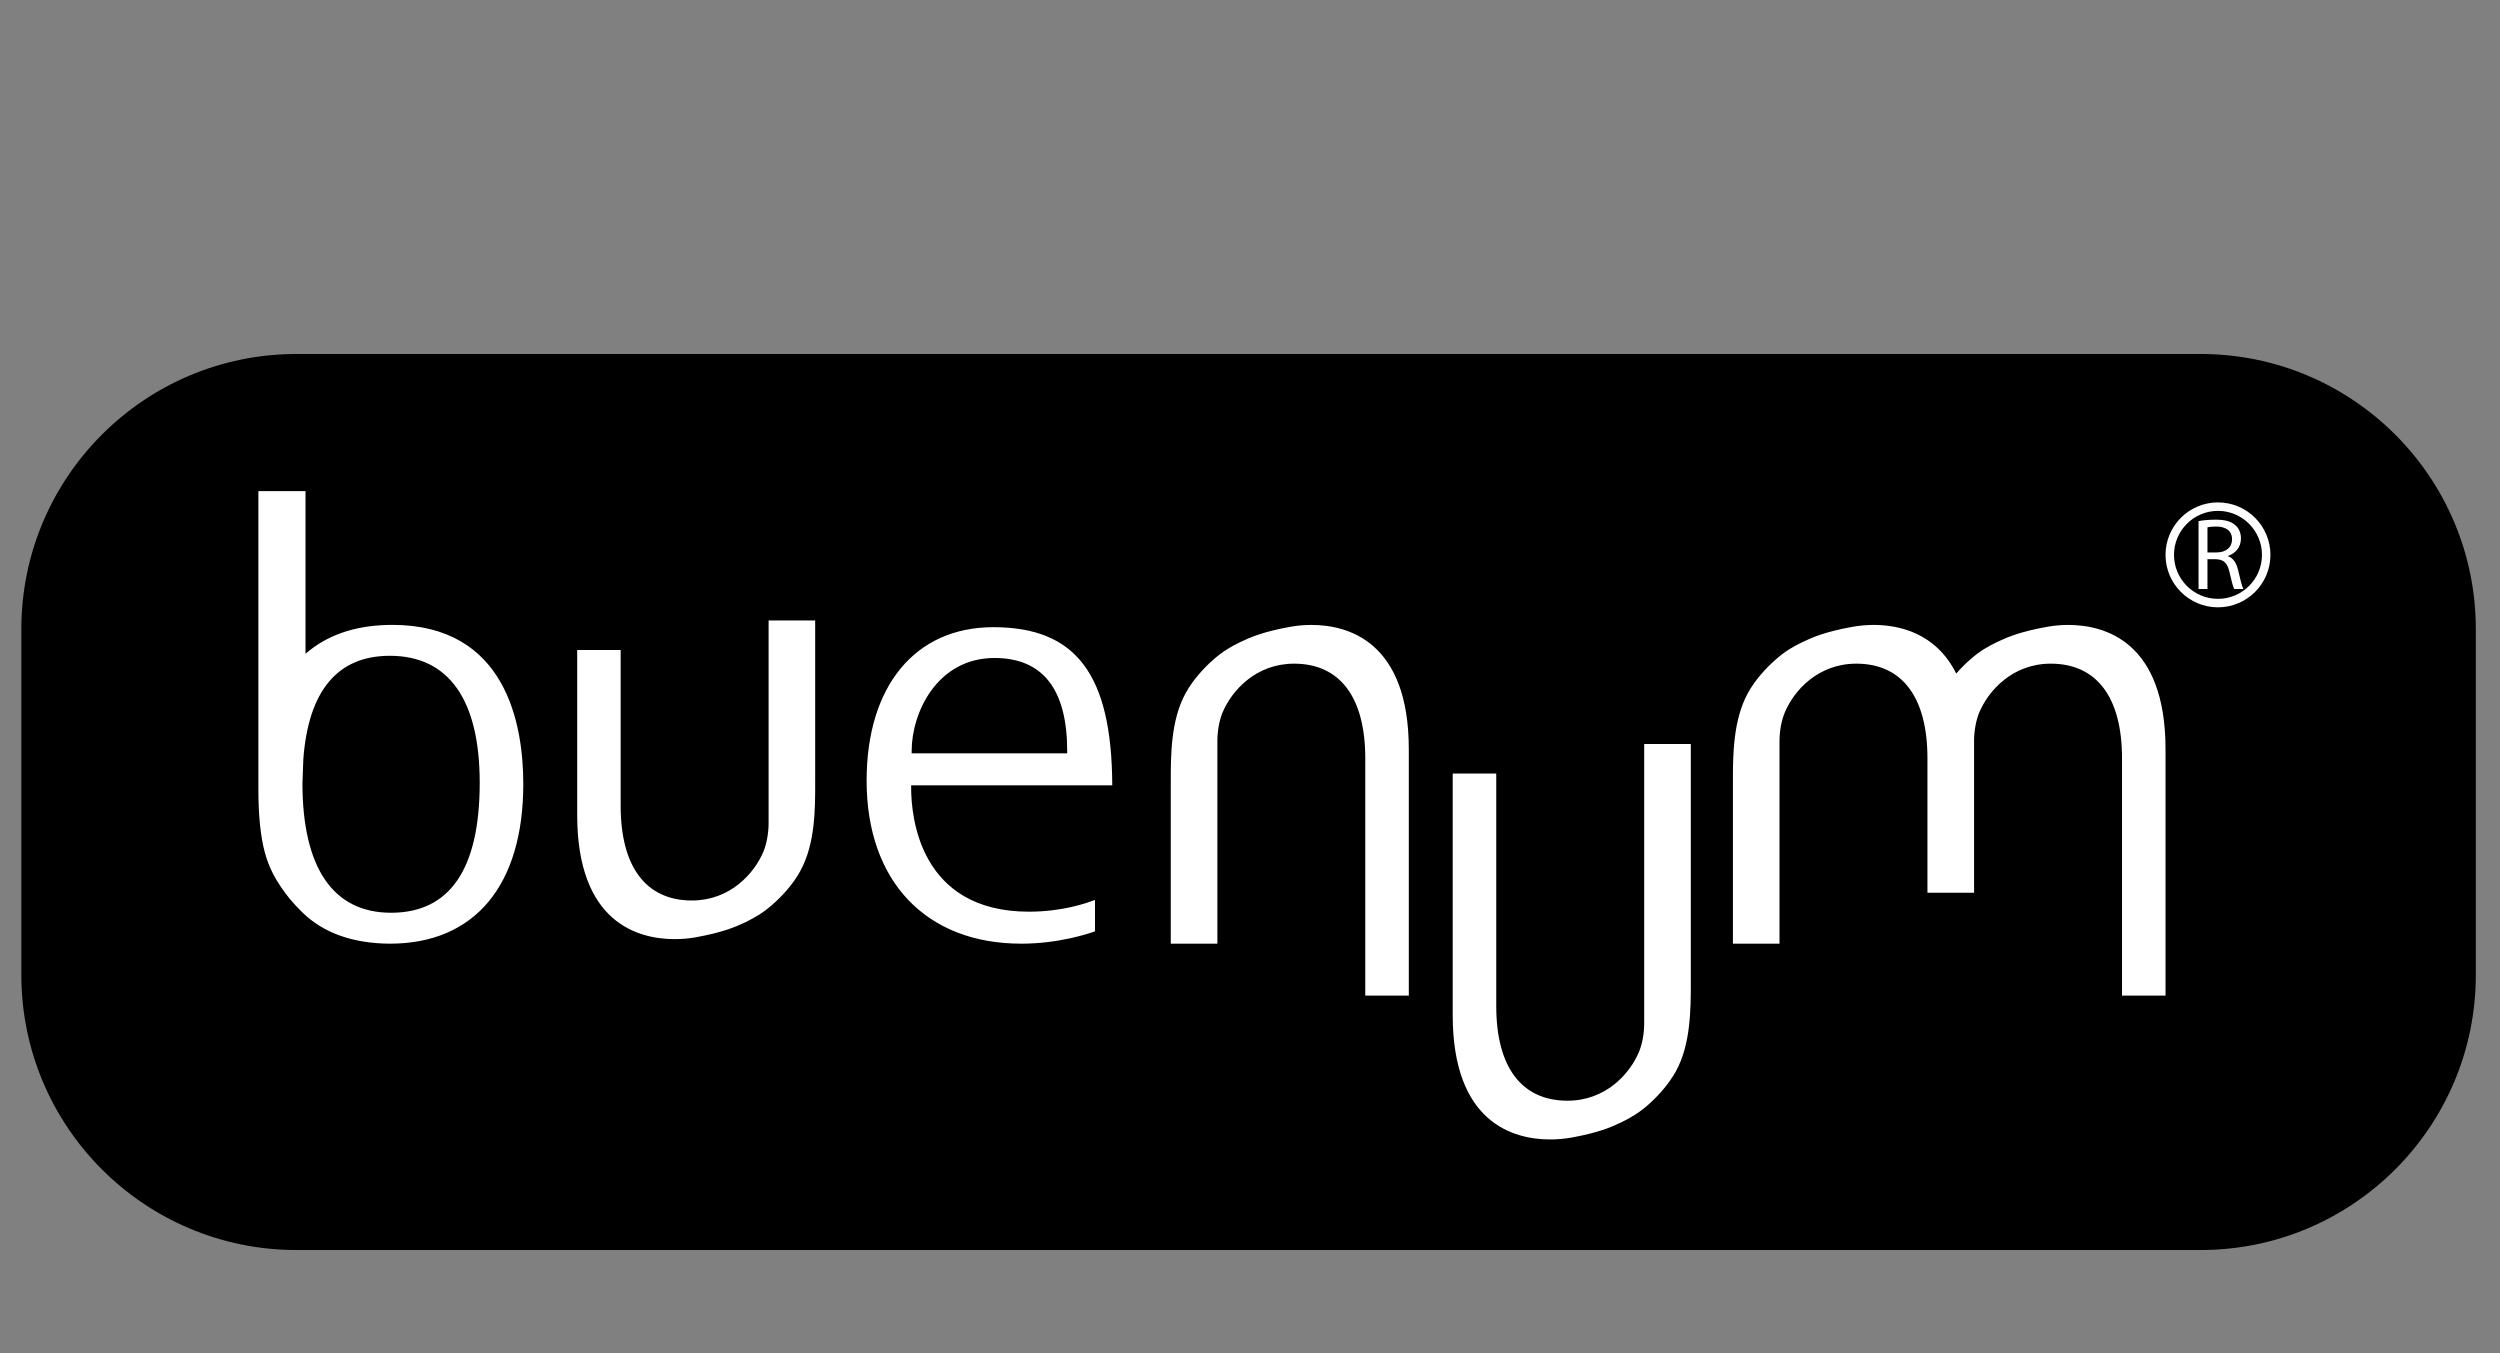 <?xml version="1.0" encoding="UTF-8"?>
<!DOCTYPE svg PUBLIC "-//W3C//DTD SVG 1.1//EN" "http://www.w3.org/Graphics/SVG/1.1/DTD/svg11.dtd">
<!-- Creator: CorelDRAW 2017 -->
<svg xmlns="http://www.w3.org/2000/svg" xml:space="preserve" width="133.495mm" height="72.264mm" version="1.1" style="shape-rendering:geometricPrecision; text-rendering:geometricPrecision; image-rendering:optimizeQuality; fill-rule:evenodd; clip-rule:evenodd"
viewBox="0 0 13364.74 7234.63"
 xmlns:xlink="http://www.w3.org/1999/xlink">
 <rect x="0" y="0" width="13364.74" height="7234.63" fill="#808080" stroke="none"/>
 <defs>
  <style type="text/css">
   <![CDATA[
    .fil0 {fill:none}
    .fil1 {fill:black;fill-rule:nonzero}
    .fil2 {fill:white;fill-rule:nonzero}
   ]]>
  </style>
 </defs>
 <g id="Capa_x0020_1">
  <rect class="fil0" x="-0.01" y="-0.01" width="13364.74" height="7234.63"/>
  <path class="fil1" d="M13235.48 5211.44c0,812.28 -658.76,1471.04 -1471.19,1471.04l-10179.07 0c-812.56,0 -1471.15,-658.76 -1471.15,-1471.04l0 -1848.06c0,-812.27 658.59,-1471.03 1471.15,-1471.03l10179.07 0c812.43,0 1471.19,658.76 1471.19,1471.03l0 1848.06z"/>
  <path class="fil2" d="M11800.92 2953.3l48.38 0c50.91,0 83.01,-27.44 83.01,-69.96 0,-47.22 -34.3,-68.06 -84.47,-68.64 -23.16,0 -39.28,2.19 -46.93,4.24l0 134.36 0 -0.01zm-1496.97 1770.09l0 -261.19 0 310.18 249.29 0 0 -811.44c0,-51.59 9.11,-104.55 26.24,-148.7 50.3,-122.3 181.11,-264.38 383.65,-264.38 245.51,0 380.98,179.61 380.98,506.2l0 1268.26 232.57 0 0 -1316.48c0,-578.52 -326.28,-665.08 -521.16,-665.08 -40.2,0 -78.19,4.11 -113.53,10.43 -142.67,25.65 -211.93,55.29 -266.17,81.23 -54.42,26.4 -93.71,49.59 -143.41,93.41 -23.77,20.69 -49.55,46.06 -74.65,74.82 -108.95,-218.37 -307.21,-259.9 -441.96,-259.9 -40.2,0 -78.33,4.11 -113.66,10.43 -142.7,25.65 -211.92,55.29 -266.04,81.23 -54.26,26.4 -93.69,49.59 -143.25,93.41 -49.88,43.57 -109.69,107.36 -149.44,180.42 -39.62,73.16 -59.41,155.6 -69.22,238.14 -10.14,82.1 -10.14,164.66 -10.14,222.73l0 295.07 0 -271.29 0 271.29 0 582.52 249 0 0 -1083.76c0,-51.59 9.69,-104.55 26.86,-148.7 49.84,-122.3 180.66,-264.38 383.65,-264.38 245.46,0 380.4,179.61 380.4,506.2l0 136.84 0 -23.77 0 23.77 0 271.29 0 261.19 0 0.02zm-4045.11 -532.48l0 271.33 0 -295.07c0,-58.23 0,-140.63 9.85,-223.22 9.81,-82.1 29.31,-164.67 69.22,-237.7 39.73,-73.04 99.55,-136.84 149.11,-180.37 49.72,-43.56 89.17,-67.01 143.45,-93.41 54.38,-26.1 123.76,-55.91 266.01,-81.39 35.5,-6.49 73.45,-10.27 113.82,-10.27 194.59,0 521.03,86.51 521.03,665.03l0 1316.48 -232.73 0 0 -1268.39c0,-326.44 -135.18,-506.06 -380.7,-506.06 -202.82,0 -333.35,142.37 -383.65,264.38 -17.13,44.44 -26.23,97.4 -26.23,148.74l0 1083.73 -249.16 0 0 -582.48 0 -271.33 -0.02 0.01zm2779.98 1050.35l0 -271.33 0 295.36c0,58.36 0,140.34 -9.97,222.89 -9.69,82.13 -29.35,164.99 -69.22,238.03 -39.91,72.74 -99.72,136.81 -149.14,180.37 -49.89,43.27 -89.17,66.71 -143.71,93.41 -53.98,26.1 -123.32,55.57 -265.88,81.39 -35.21,6.15 -73.32,9.97 -113.65,9.97 -194.46,0 -521.2,-86.5 -521.2,-664.74l0 -1291.24 232.75 0 0 1243.14c0,326.12 135.34,505.78 380.68,505.78 203.1,0 333.77,-142.13 383.78,-264.43 17.29,-44.14 26.39,-97.06 26.39,-148.69l0 -1493.89 249.16 0 0 992.64 0 271.33 0.01 -0.01zm-4680.89 -1070.67l0 -271.29 0 295.03c0,58.53 0,140.96 -9.68,222.92 -9.81,82.39 -29.35,164.37 -69.38,237.98 -39.56,73.33 -99.44,137.14 -149.12,180.37 -49.72,43.85 -89.04,66.76 -143.16,93.74 -54.66,26.1 -123.76,55.57 -266.29,81.1 -35.5,6.74 -73.46,9.93 -113.66,9.93 -194.59,0 -521.03,-86.23 -521.03,-664.45l0 -881.08 232.41 0 0 832.69c0,326.45 135.35,506.37 380.86,506.37 202.94,0 333.64,-142.66 383.94,-264.67 16.72,-44.15 26.1,-97.11 26.1,-148.74l0 -1083.73 249 0 0 582.52 0 271.29 0.01 0.02zm515.71 -156.1c0,-206.47 137.56,-497.01 443.01,-497.01 257.82,0 388.47,167.36 388.47,497.01l0 12.88 -831.48 0 0 -12.88zm-2.77 196.8l0 -12.88 1075.2 0c-2.49,-592.62 -193.13,-845.58 -635.71,-845.58 -417.77,0 -677.51,314.57 -677.51,820.34 0,537.91 317.22,871.56 827.12,871.56 198.54,0 356.62,-52.66 393.75,-65.85l0 -168.35c-46.8,18.91 -177.75,63.18 -352.72,63.18 -584.67,0 -630.11,-506.95 -630.11,-662.41l-0.02 0zm-2780.19 668.18c-308.69,0 -472.53,-237.98 -473.85,-688.51 1.62,-43.52 3.37,-87.67 4.69,-131.8 27.28,-366.95 182.87,-553.34 462.84,-553.34 314.27,0 480.14,234.79 480.14,678.86 0,461.04 -159.42,694.8 -473.82,694.8l0.01 -0.01zm706.8 -688.51c0,-317.34 -91.03,-850.4 -700.07,-850.4 -179.37,0 -328.36,45.73 -442.88,136.82l-21.27 17.29 0 -869.31 -251.92 0 0 1594.19c0,139.47 11.55,252.99 34.58,338.04 22.62,82.97 55.45,138.27 86.96,185.49 29.93,43.56 59.12,81.1 113.07,134.06 113.08,110.58 270.58,166.45 468.41,167.61 453.14,0 713.12,-311.32 713.12,-853.8zm9059.59 -1459.92c-129.66,0 -235.07,105.71 -235.07,235.2 0,129.95 105.42,235.07 235.07,235.07 129.62,0 235.21,-105.13 235.21,-235.07 0,-129.49 -105.59,-235.2 -235.21,-235.2zm0 515.63c-154.71,0 -280.39,-125.53 -280.39,-280.43 0,-154.68 125.67,-280.5 280.39,-280.5 154.57,0 280.52,125.83 280.52,280.5 0,154.9 -125.95,280.43 -280.52,280.43zm-103.8 -460.96c24.21,-4.87 58.49,-7.65 91.05,-7.65 51.21,0 83.59,9.1 106.5,30.35 18.62,16.31 29.17,41.24 29.17,69.85 0,48.38 -30.81,80.19 -69.38,93.69l0 1.45c28.3,9.69 45.01,36.38 53.95,74.2 12.05,51.19 20.82,87.26 28.47,101.05l-49.3 0c-5.87,-10.25 -14.06,-42.11 -24.49,-87.7 -10.85,-50.88 -30.81,-70.09 -73.45,-71.53l-44.89 0 0 159.25 -47.64 0 0 -362.94 0 -0.03z"/>
 </g>
</svg>
